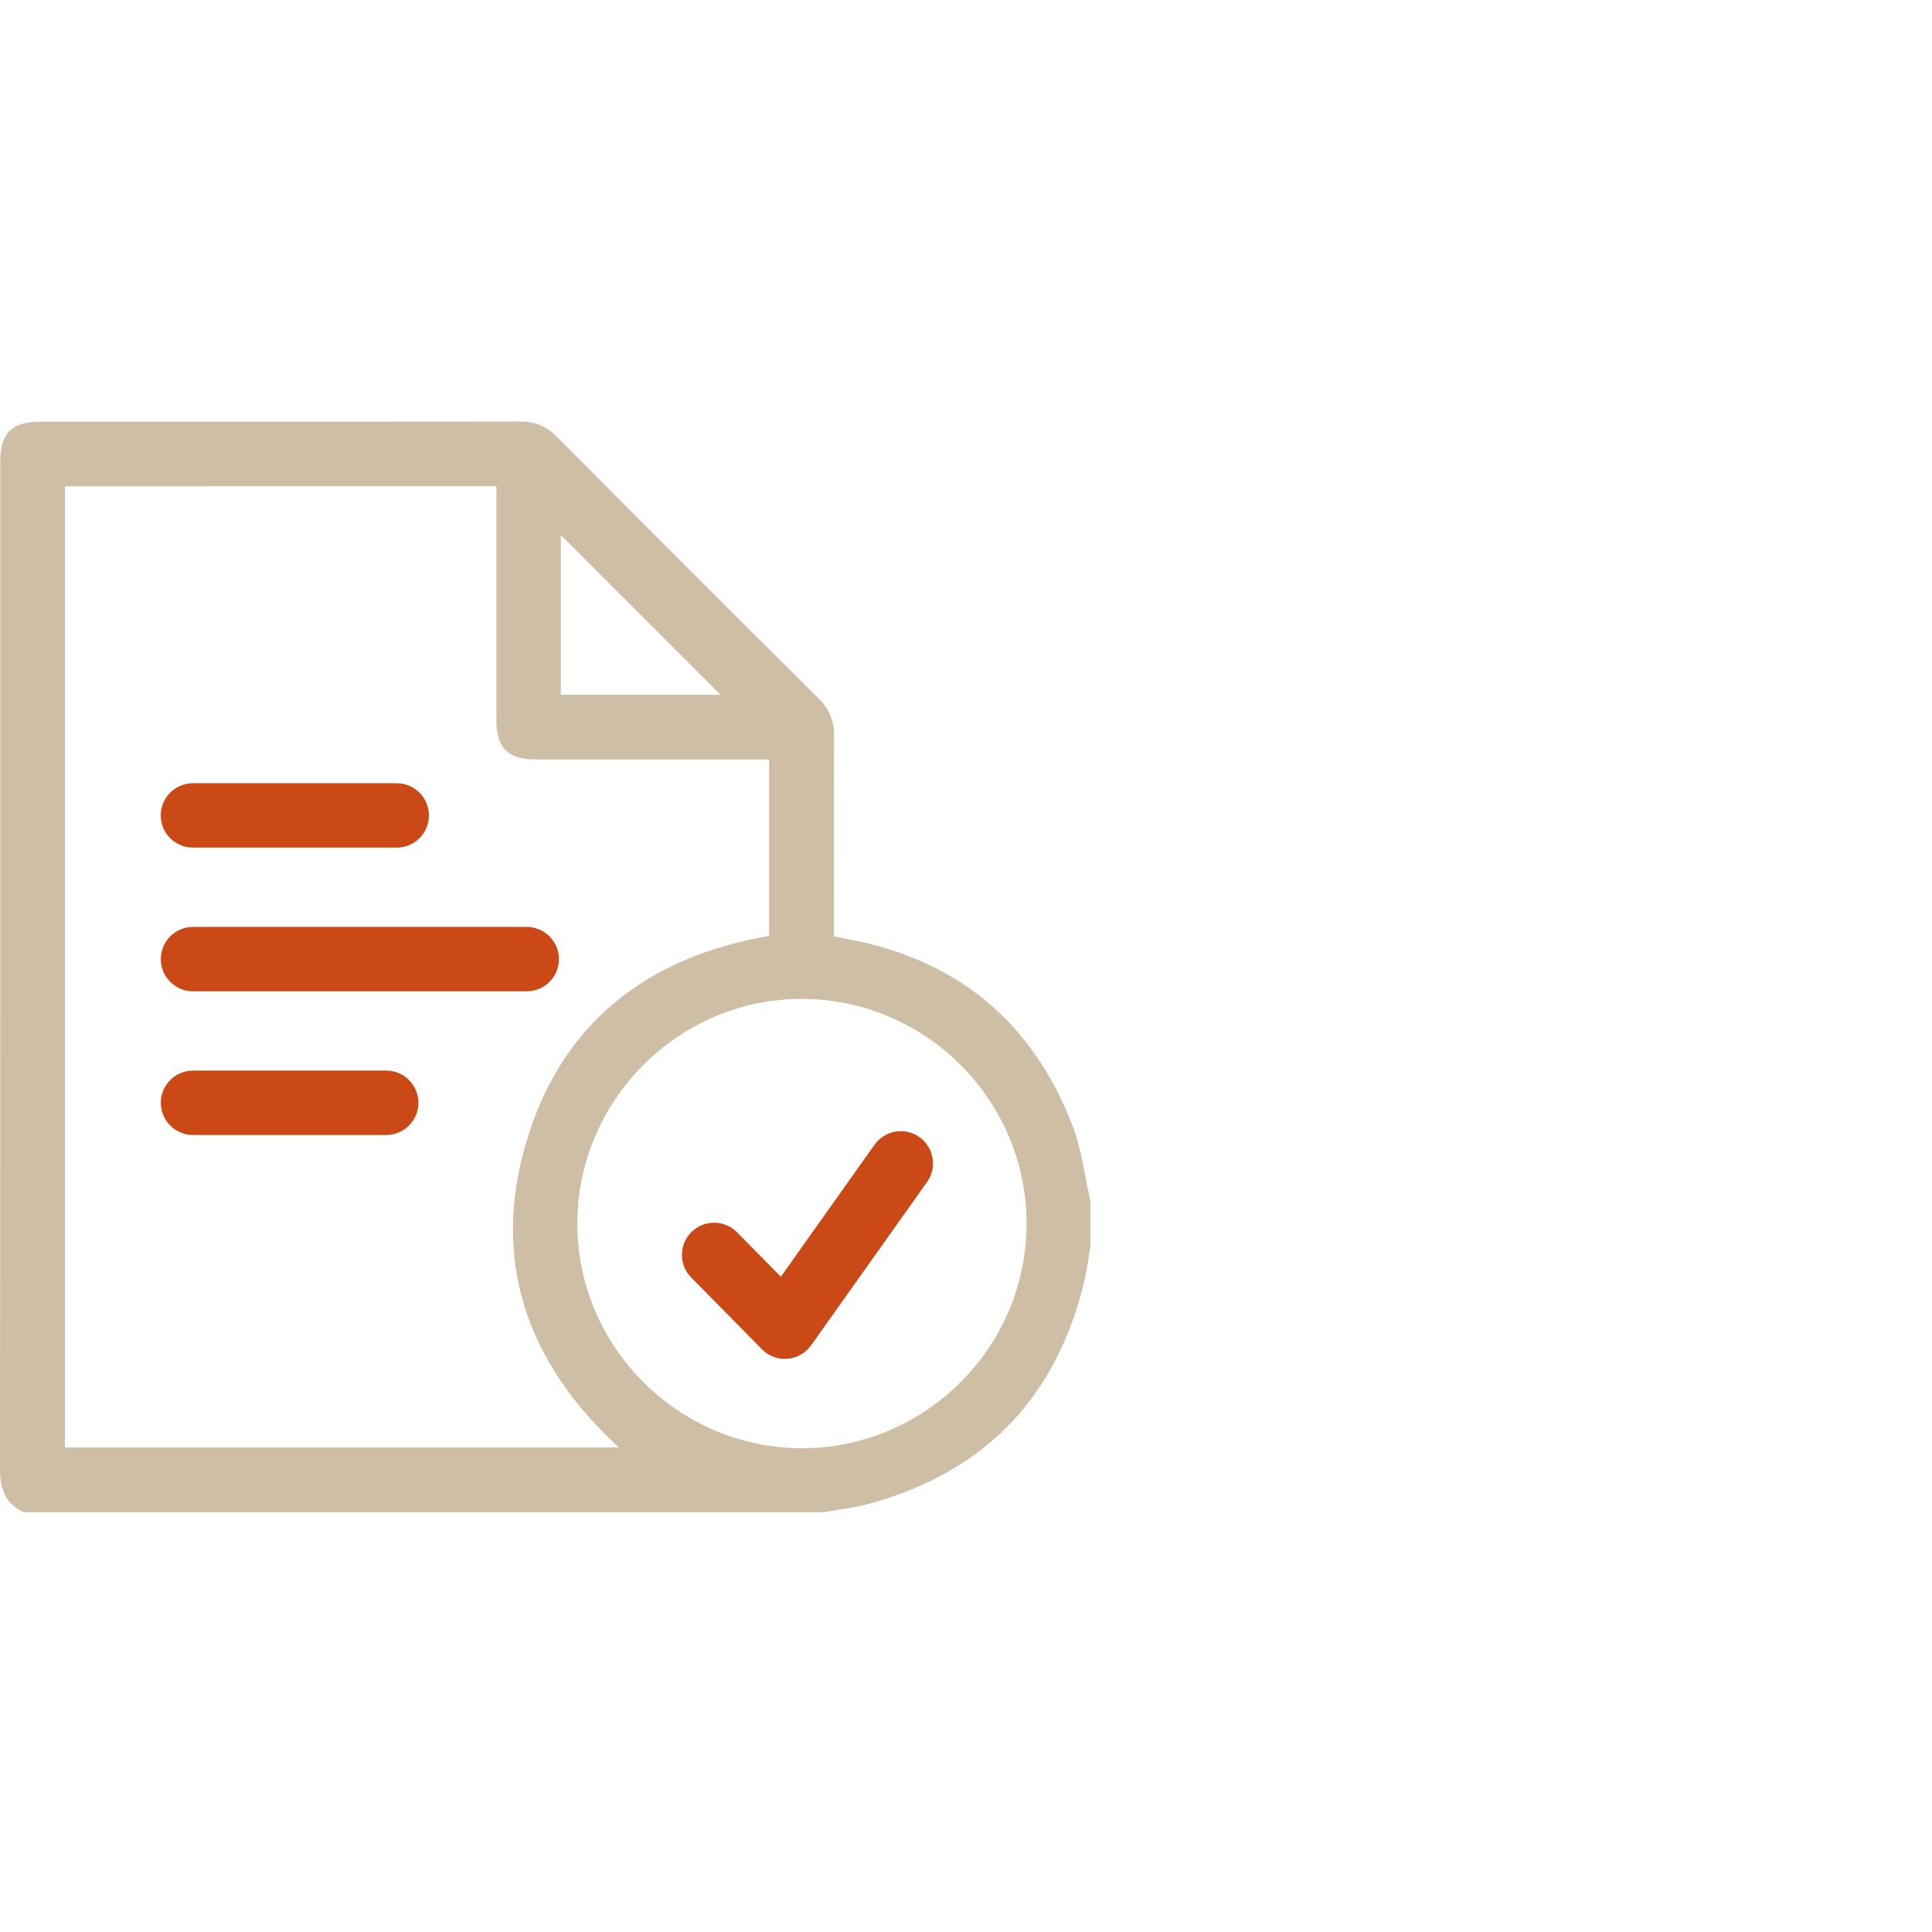 <?xml version="1.0" encoding="UTF-8"?><svg id="Calque_1" xmlns="http://www.w3.org/2000/svg" viewBox="0 0 300 300"><defs><style>.cls-1{fill:#cebea5;}.cls-1,.cls-2{stroke-width:0px;}.cls-2{fill:#cb4917;}</style></defs><path class="cls-1" d="M128,234.81H3.68C.82,233.49,0,231.21,0,228.14c.06-52.13.04-104.26.04-156.39,0-4.54,1.74-6.27,6.3-6.27,24.79,0,49.59.02,74.38-.03,2.32,0,4.09.71,5.72,2.35,13.52,13.59,27.08,27.16,40.68,40.68,1.69,1.68,2.42,3.51,2.4,5.88-.07,9.7-.03,19.4-.03,29.09,0,.64,0,1.29,0,1.95.53.1.84.17,1.16.23.32.06.65.12.97.19,17.06,3.17,28.74,12.91,34.95,29.04,1.42,3.69,1.86,7.77,2.75,11.67v6.94c-.29,1.73-.48,3.48-.88,5.18-4.23,18.1-15.27,29.76-33.19,34.78-2.36.66-4.84.93-7.26,1.37ZM10.08,75.49v149.27h86.03c-14.23-13.05-19.87-28.87-14.4-47.39,5.48-18.57,18.87-28.81,37.72-32.04v-27.4c-.79,0-1.44,0-2.09,0-11.41,0-22.81,0-34.22,0-4.23,0-6.04-1.83-6.04-6.03,0-11.52,0-23.04,0-34.55,0-.59,0-1.18,0-1.85H10.08ZM124.51,224.88c19.17.02,34.92-15.73,34.9-34.91-.02-19.13-15.62-34.77-34.78-34.86-19.15-.09-34.93,15.62-34.98,34.82-.05,19.16,15.67,34.93,34.86,34.95ZM87.08,107.89h24.82c-8.28-8.28-16.57-16.57-24.82-24.82v24.82Z"/><path class="cls-2" d="M61.6,131.62h-31.64c-2.76,0-5-2.24-5-5s2.24-5,5-5h31.64c2.76,0,5,2.24,5,5s-2.24,5-5,5Z"/><path class="cls-2" d="M81.79,153.93H29.97c-2.76,0-5-2.24-5-5s2.24-5,5-5h51.82c2.76,0,5,2.24,5,5s-2.24,5-5,5Z"/><path class="cls-2" d="M59.97,176.24h-30c-2.76,0-5-2.24-5-5s2.24-5,5-5h30c2.76,0,5,2.24,5,5s-2.24,5-5,5Z"/><path class="cls-2" d="M121.88,211.01c-1.33,0-2.62-.53-3.56-1.49l-10.99-11.15c-1.94-1.97-1.92-5.13.05-7.07,1.97-1.94,5.13-1.91,7.07.05l6.8,6.9,14.55-20.5c1.6-2.25,4.72-2.78,6.97-1.18,2.25,1.6,2.78,4.72,1.18,6.97l-18,25.36c-.86,1.21-2.2,1.97-3.68,2.09-.13.01-.27.02-.4.02Z"/></svg>